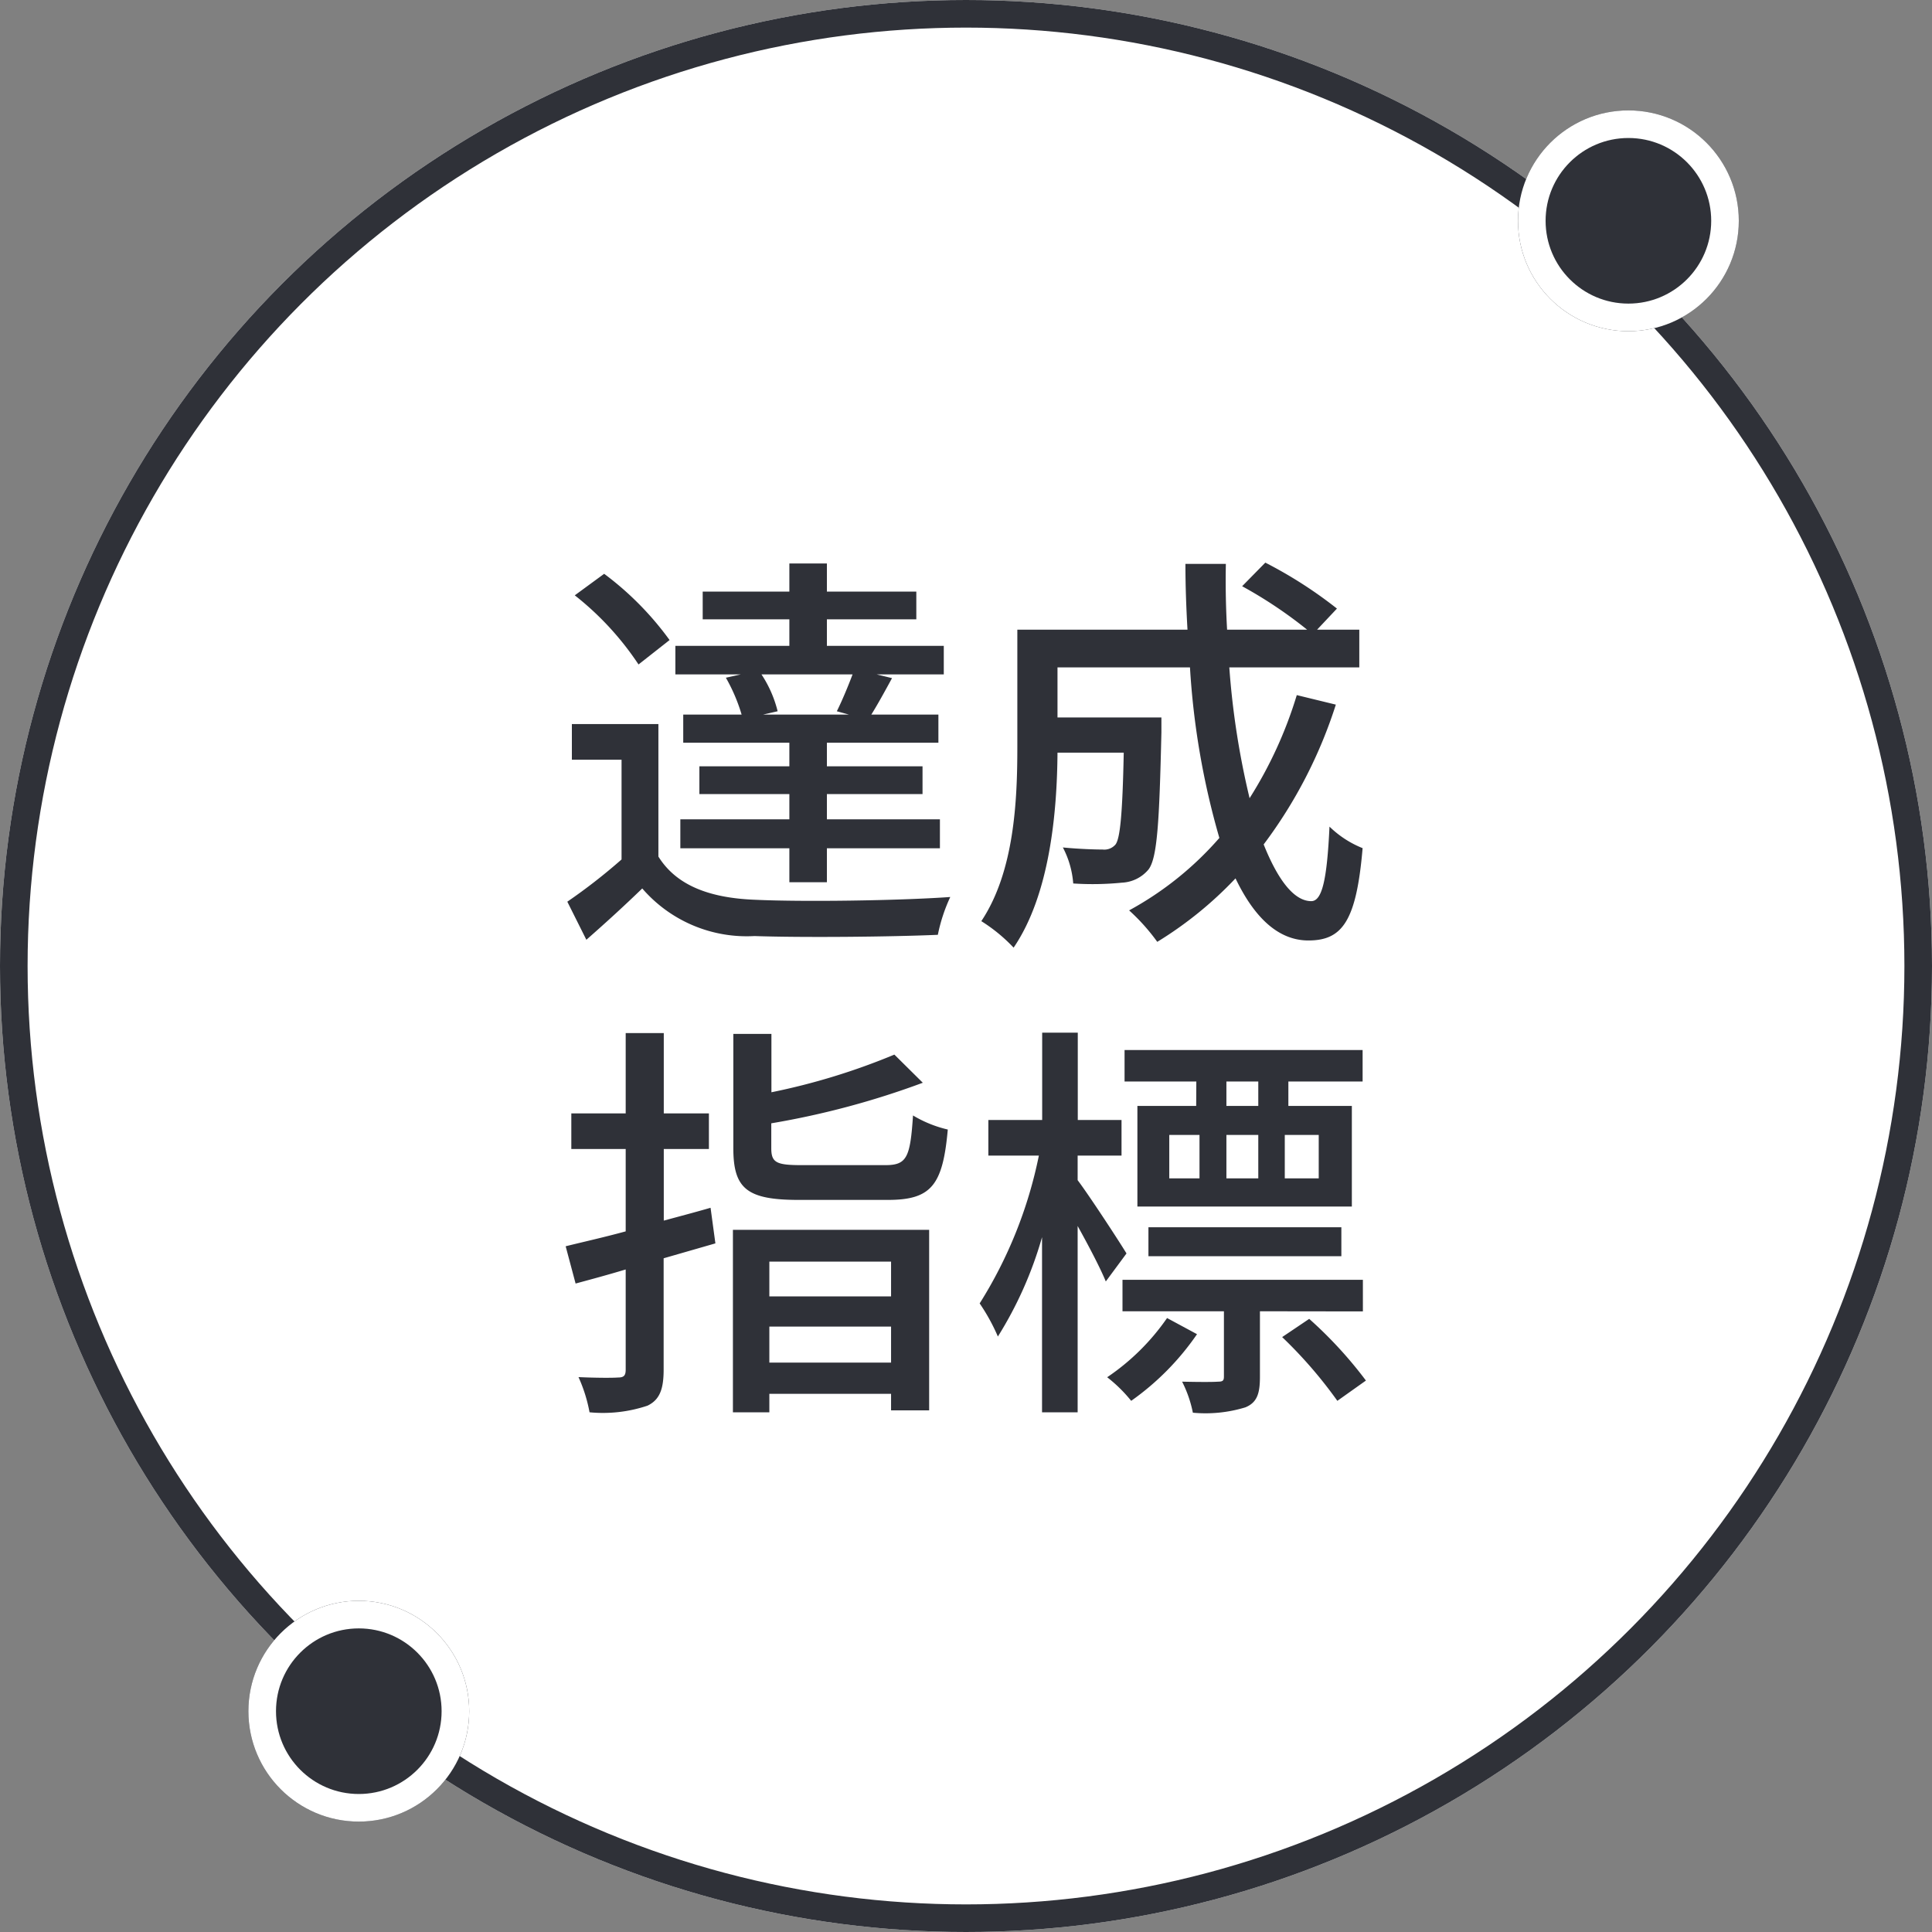 <svg xmlns="http://www.w3.org/2000/svg" width="70" height="70" viewBox="0 0 70 70">
  <rect x="0" y="0" width="70" height="70" fill="#808080" stroke="none"/>
  <g id="icon_index" transform="translate(-316 -4650)">
    <g id="楕円形_4" data-name="楕円形 4" transform="translate(316 4650)" fill="#fff" stroke="#2f3138" stroke-width="1">
      <circle cx="35" cy="35" r="35" stroke="none"/>
      <circle cx="35" cy="35" r="34.5" fill="none"/>
    </g>
    <g id="楕円形_5" data-name="楕円形 5" transform="translate(371 4654)" fill="#2f3138" stroke="#fff" stroke-width="1">
      <circle cx="4" cy="4" r="4" stroke="none"/>
      <circle cx="4" cy="4" r="3.5" fill="none"/>
    </g>
    <g id="楕円形_6" data-name="楕円形 6" transform="translate(325 4708)" fill="#2f3138" stroke="#fff" stroke-width="1">
      <circle cx="4" cy="4" r="4" stroke="none"/>
      <circle cx="4" cy="4" r="3.5" fill="none"/>
    </g>
    <path id="パス_1643" data-name="パス 1643" d="M10.755-7.11H7.65l.525-.12A4.27,4.27,0,0,0,7.59-8.565h3.3c-.15.4-.375.945-.57,1.335ZM6.3-8.445A6.26,6.26,0,0,1,6.87-7.11H4.755v1.02H8.6v.855H5.34V-4.23H8.6v.915H4.65v1.05H8.6v1.23H9.96v-1.23h4.095v-1.05H9.96V-4.23h3.465V-5.235H9.96V-6.09H14V-7.11h-2.43c.225-.36.48-.825.75-1.32l-.555-.135h2.43V-9.6H9.96v-.96H13.2v-1.005H9.96v-1.02H8.6v1.02H5.46v1.005H8.6v.96H4.47v1.035H6.84ZM4.26-9.81a11.15,11.15,0,0,0-2.37-2.4l-1.065.78a10.71,10.71,0,0,1,2.31,2.505ZM3.855-6.765H.72v1.29h1.8V-1.86A20.683,20.683,0,0,1,.555-.33l.69,1.38C1.98.405,2.64-.2,3.27-.81A5,5,0,0,0,7.335.915c1.74.06,4.92.03,6.645-.045A6.074,6.074,0,0,1,14.43-.5c-1.905.135-5.385.18-7.08.1C5.685-.465,4.5-.93,3.855-1.965Zm23.13-1.05a15.2,15.2,0,0,1-1.71,3.735,29.237,29.237,0,0,1-.735-4.74h4.71v-1.365H27.72l.72-.765a15.842,15.842,0,0,0-2.595-1.665l-.84.855a16.067,16.067,0,0,1,2.355,1.575h-2.9q-.068-1.17-.045-2.385H22.95c0,.795.03,1.6.075,2.385H16.86V-5.94c0,1.935-.105,4.515-1.305,6.315a5.954,5.954,0,0,1,1.17.96C18.045-.6,18.3-3.6,18.315-5.73h2.4c-.045,2.265-.135,3.12-.3,3.33a.534.534,0,0,1-.465.18c-.24,0-.825-.015-1.44-.075A3.349,3.349,0,0,1,18.885-.99a10.688,10.688,0,0,0,1.77-.03,1.329,1.329,0,0,0,.96-.48c.315-.42.39-1.71.465-4.965v-.54H18.315V-8.82h4.8A28.188,28.188,0,0,0,24.18-2.64,11.839,11.839,0,0,1,20.91-.015a7.223,7.223,0,0,1,1.02,1.14,13.785,13.785,0,0,0,2.835-2.3c.675,1.41,1.545,2.25,2.64,2.25,1.23,0,1.74-.7,1.965-3.345a3.662,3.662,0,0,1-1.2-.78c-.09,1.935-.27,2.7-.66,2.7-.63,0-1.215-.78-1.725-2.055A17.041,17.041,0,0,0,28.4-7.47ZM5.745,10.76c-.57.165-1.14.315-1.695.465V8.63H5.685V7.34H4.05V4.43H2.67V7.34H.7V8.63H2.67v2.985c-.825.225-1.575.39-2.175.54l.36,1.35c.555-.15,1.17-.315,1.815-.51v3.63c0,.225-.075.285-.285.285-.18.015-.795.015-1.425-.015a5.448,5.448,0,0,1,.4,1.275,5.073,5.073,0,0,0,2.1-.24c.435-.21.585-.585.585-1.305V12.59l1.875-.54Zm6.54,1.95v1.26H7.875V12.71Zm-4.41,3.66V15.065h4.41V16.37Zm-1.32,1.8h1.32V17.5h4.41v.6h1.38v-6.54H6.555Zm2.49-8.955c-.915,0-1.1-.09-1.1-.615V7.7a30.114,30.114,0,0,0,5.49-1.47L12.405,5.21A23.974,23.974,0,0,1,7.95,6.575V4.46H6.57V8.6c0,1.47.495,1.875,2.37,1.875h3.225c1.575,0,1.995-.525,2.175-2.55a4.363,4.363,0,0,1-1.26-.51c-.1,1.53-.225,1.8-1.005,1.8ZM25.59,7.07H24.435V6.185H25.59Zm2.19,2.625H26.55V8.12h1.23ZM22.365,8.12H23.46V9.695H22.365Zm3.225,0V9.695H24.435V8.12ZM23.34,7.07H21.21v3.645h7.77V7.07h-2.3V6.185H29.37V5.045H20.745v1.14h2.6ZM28.6,12.515v-1.05h-6.99v1.05Zm-7.785-.1c-.24-.4-1.35-2.1-1.77-2.655V8.87h1.59V7.58H19.05V4.415H17.76V7.58H15.81V8.87h1.83a16,16,0,0,1-2.145,5.355,7.061,7.061,0,0,1,.66,1.2,13.993,13.993,0,0,0,1.6-3.6V18.17h1.29V11.42c.39.7.825,1.53,1.02,2.01Zm1.47,2.34A8.228,8.228,0,0,1,20.115,16.9a5.227,5.227,0,0,1,.87.855,9.606,9.606,0,0,0,2.385-2.415Zm7.095-.24V13.37H20.67v1.14h3.675v2.355c0,.15-.03.195-.21.195-.165.015-.69.015-1.305,0a4.355,4.355,0,0,1,.39,1.125,4.92,4.92,0,0,0,1.905-.195c.435-.18.525-.525.525-1.11V14.51Zm-2.925.93a16.222,16.222,0,0,1,2,2.31l1.035-.735a15.237,15.237,0,0,0-2.055-2.235Z" transform="translate(336 4683)" fill="#2f3138"/>
  </g>
</svg>
